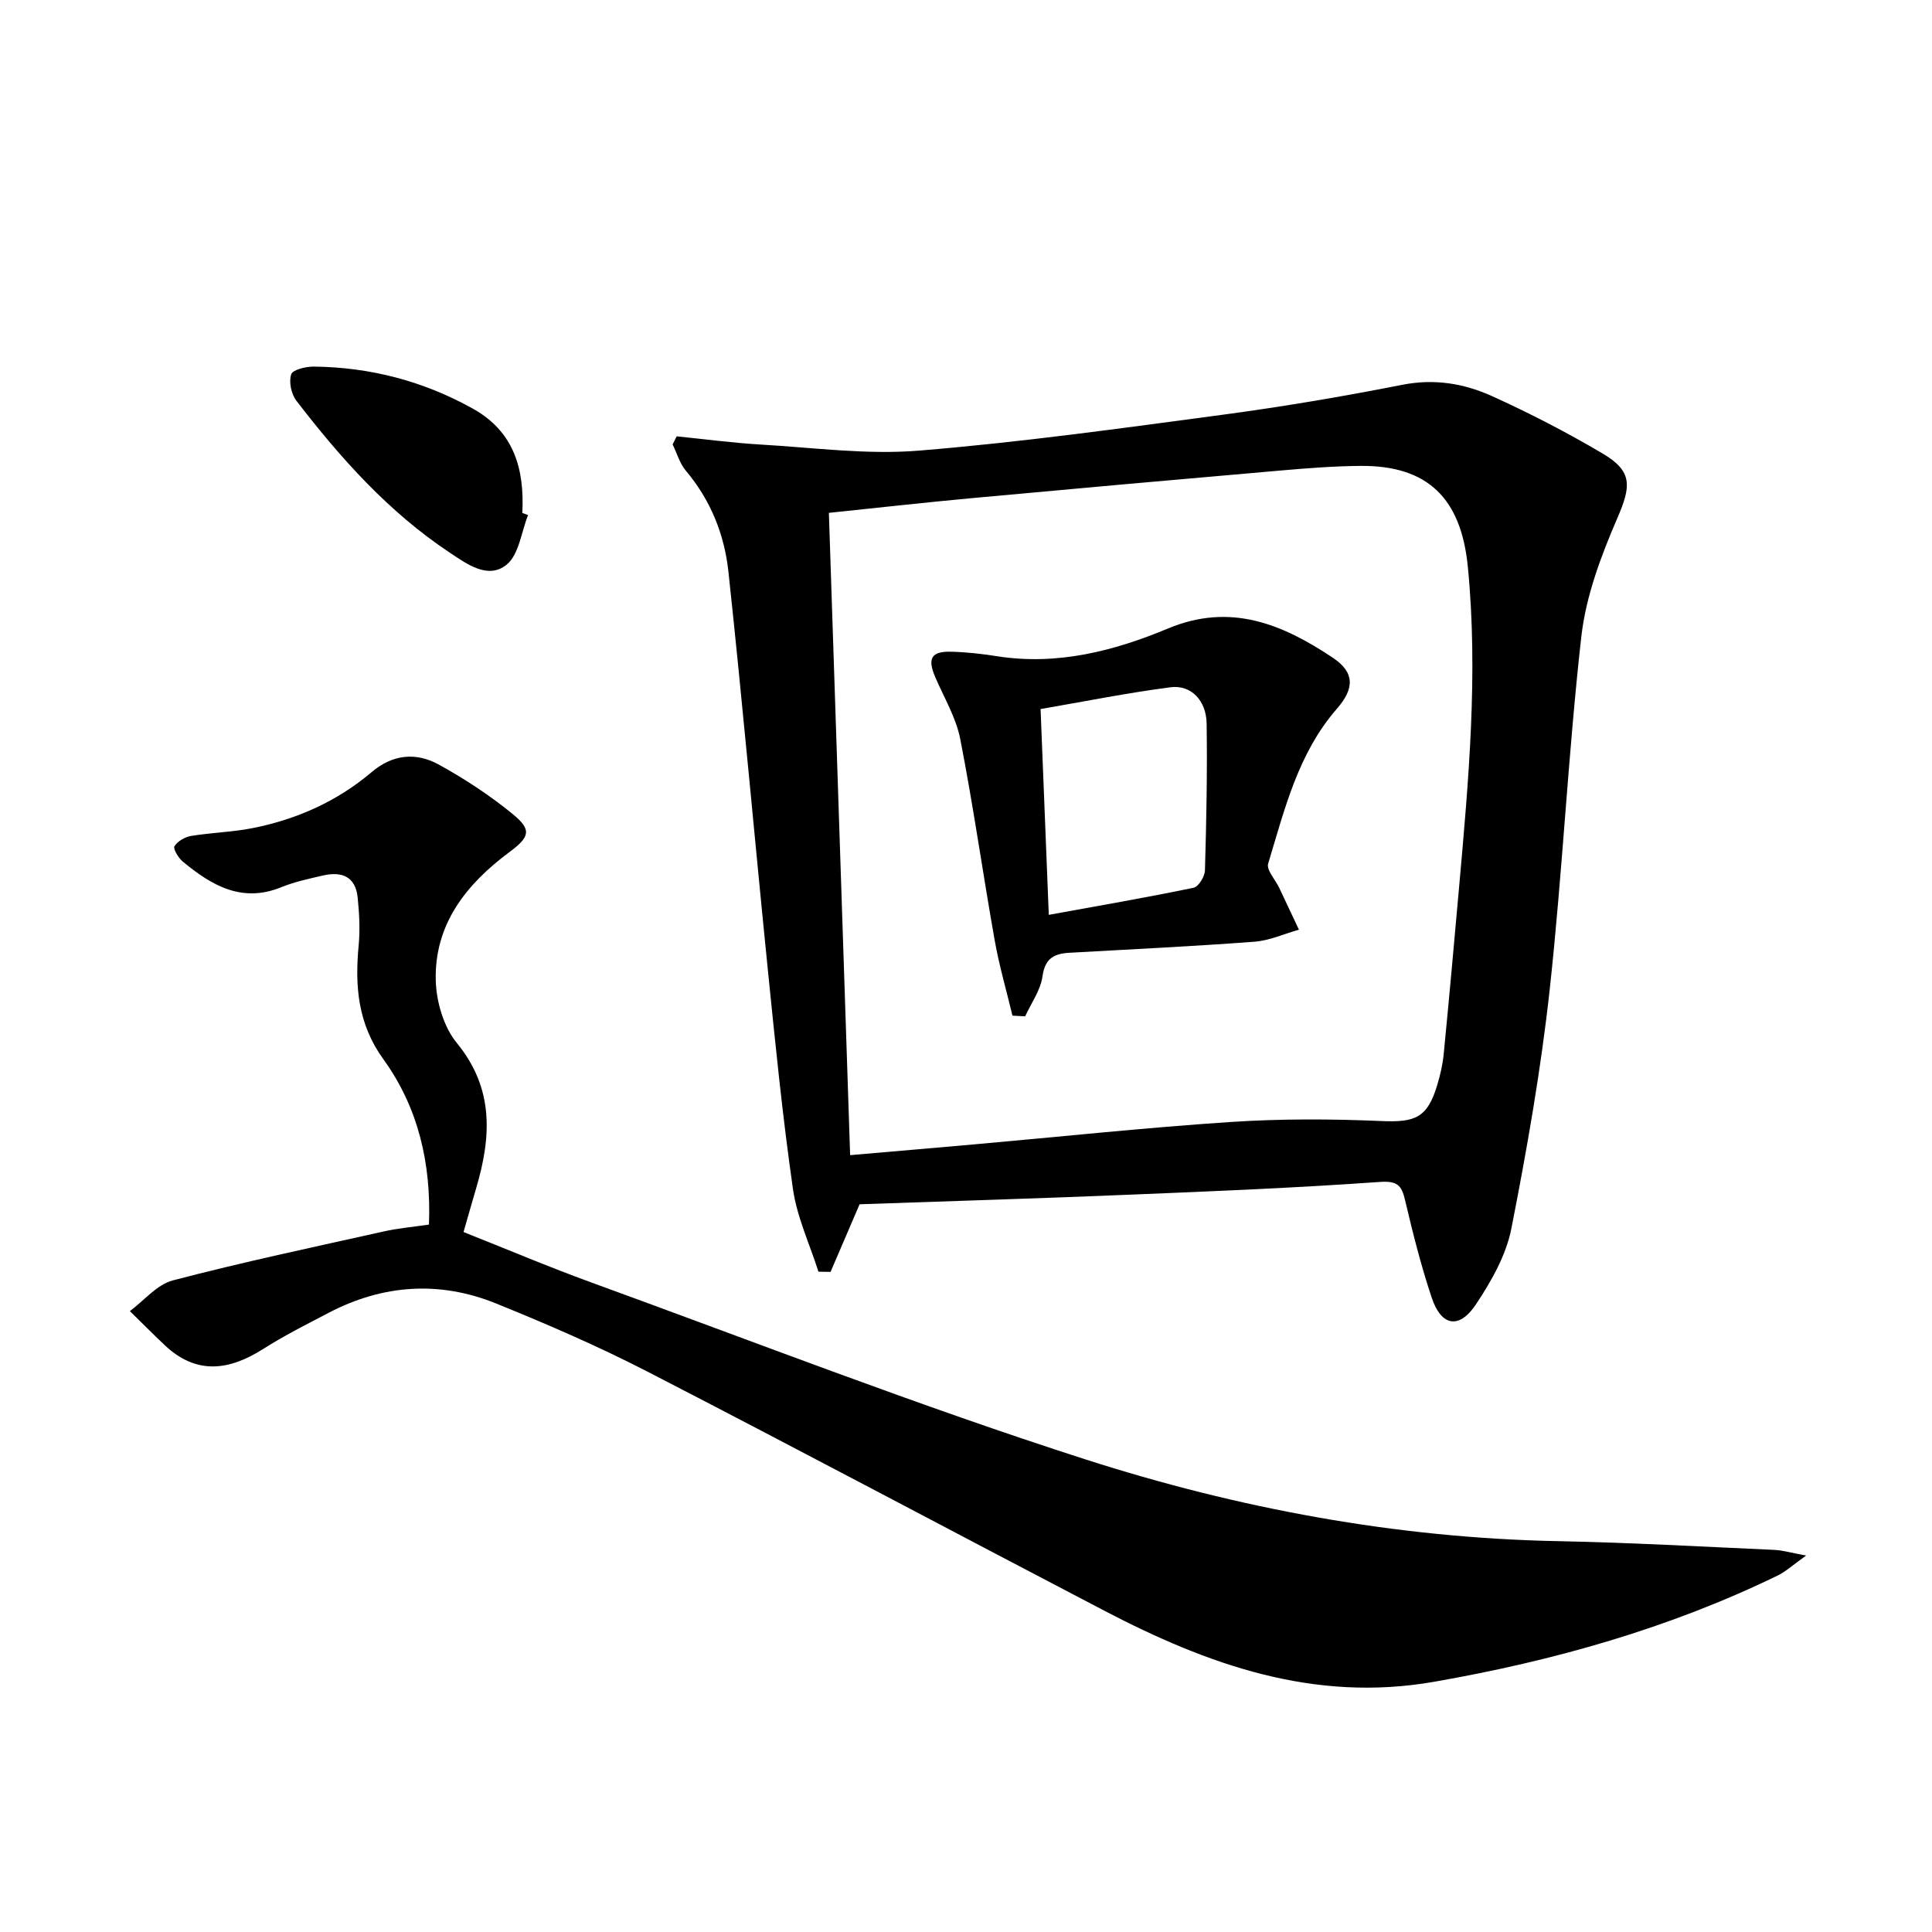 <svg enable-background="new 0 0 400 400" viewBox="0 0 400 400" xmlns="http://www.w3.org/2000/svg"><path d="m177.97 249.33c-2.08 4.85-4.05 9.42-6.01 14-.84-.01-1.67-.02-2.51-.04-1.81-5.7-4.44-11.28-5.28-17.13-2.17-15.11-3.67-30.32-5.21-45.51-2.77-27.43-5.2-54.9-8.15-82.31-.82-7.64-3.68-14.8-8.8-20.87-1.28-1.51-1.85-3.62-2.75-5.46.28-.56.56-1.11.84-1.67 5.8.58 11.58 1.36 17.4 1.7 10.9.63 21.91 2.14 32.71 1.26 21.01-1.71 41.93-4.63 62.83-7.42 12.5-1.67 24.96-3.78 37.33-6.22 6.58-1.29 12.7-.28 18.46 2.32 7.86 3.55 15.57 7.54 23 11.93 6.25 3.69 5.86 6.79 3.03 13.35-3.38 7.81-6.51 16.15-7.46 24.52-2.74 24.27-3.89 48.72-6.54 73-1.82 16.63-4.72 33.17-7.95 49.59-1.08 5.5-4.14 10.88-7.3 15.64-3.49 5.26-7.2 4.61-9.19-1.34-2.2-6.59-3.91-13.36-5.5-20.13-.73-3.12-1.57-4.09-5.26-3.83-17.09 1.21-34.22 1.92-51.35 2.62-18.77.78-37.55 1.35-56.34 2zm-1.96-10.17c9.08-.79 17.33-1.48 25.58-2.22 17.71-1.57 35.39-3.46 53.13-4.64 10.39-.69 20.88-.65 31.29-.2 7.02.31 9.54-.68 11.57-7.51.62-2.06 1.11-4.2 1.32-6.33 1.13-11.56 2.17-23.14 3.2-34.71 1.96-22.03 3.97-44.05 1.8-66.21-1.39-14.17-8.3-20.97-22.14-20.88-5.64.04-11.29.49-16.91.98-21.35 1.85-42.69 3.76-64.03 5.73-9.69.9-19.37 1.99-29.21 3.01 1.48 44.44 2.92 88.28 4.4 132.98z"/><path d="m88.81 253.54c.49-12.68-2.22-24.25-9.42-34.21-5.34-7.39-5.93-15.18-5.13-23.64.31-3.26.12-6.6-.21-9.87-.43-4.35-3.32-5.45-7.17-4.56-2.91.67-5.87 1.3-8.62 2.42-8.2 3.34-14.47-.38-20.42-5.3-.91-.75-2.04-2.64-1.72-3.17.65-1.05 2.17-1.93 3.45-2.14 4.25-.7 8.62-.79 12.84-1.64 9.09-1.82 17.41-5.53 24.52-11.56 4.38-3.72 9.21-4.16 13.9-1.58 5.35 2.94 10.53 6.35 15.26 10.2 4.13 3.36 3.56 4.82-.68 7.97-8.9 6.62-15.51 14.94-15.19 26.57.12 4.4 1.64 9.59 4.37 12.92 7.77 9.49 7.12 19.51 3.97 30.14-.84 2.84-1.64 5.69-2.59 8.99 8.94 3.54 17.63 7.23 26.48 10.45 34.01 12.37 67.77 25.53 102.21 36.6 31.68 10.18 64.38 16.29 97.89 16.95 14.96.29 29.9 1.14 44.85 1.81 1.69.08 3.37.59 6.54 1.17-2.77 1.97-4.2 3.31-5.88 4.13-22.58 10.97-46.43 17.68-71.12 22-24.94 4.37-46.94-3.56-68.34-14.73-31.53-16.45-62.92-33.18-94.53-49.47-10.17-5.24-20.73-9.81-31.34-14.11-11.71-4.75-23.43-3.96-34.68 1.92-4.57 2.39-9.19 4.71-13.53 7.47-7.09 4.51-13.84 5.43-20.41-.76-2.45-2.31-4.82-4.71-7.22-7.06 2.95-2.19 5.61-5.5 8.9-6.36 14.4-3.77 28.99-6.86 43.52-10.1 2.92-.68 5.91-.93 9.5-1.45z"/><path d="m109.33 106.64c-1.4 3.5-1.87 8.15-4.42 10.25-3.85 3.17-8.3-.15-11.79-2.47-12.63-8.38-22.61-19.55-31.77-31.47-1.05-1.37-1.58-3.89-1.06-5.45.32-.97 3.06-1.62 4.71-1.6 11.66.13 22.63 3 32.86 8.68 8.58 4.77 10.75 12.55 10.28 21.62.39.15.79.3 1.19.44z"/><path d="m209.62 210.28c-1.24-5.19-2.75-10.34-3.68-15.59-2.46-13.88-4.43-27.85-7.13-41.68-.87-4.46-3.38-8.61-5.2-12.87-1.63-3.84-.8-5.32 3.36-5.21 3.15.08 6.3.44 9.42.93 12.45 1.96 24.21-1.05 35.44-5.74 12.98-5.42 23.76-.86 34.16 6.09 4.45 2.98 4.51 6.28.79 10.54-8.04 9.23-10.81 20.81-14.22 32.05-.4 1.31 1.47 3.31 2.28 5 1.37 2.89 2.73 5.79 4.09 8.68-3.06.86-6.07 2.25-9.17 2.49-12.76.96-25.56 1.57-38.34 2.29-3.16.18-5.07 1.14-5.58 4.87-.4 2.88-2.33 5.54-3.59 8.29-.88-.04-1.75-.09-2.63-.14zm7.52-20.87c10.23-1.86 20.14-3.57 29.98-5.61 1.02-.21 2.31-2.32 2.35-3.58.3-10.13.5-20.27.35-30.4-.07-4.81-3.23-8.08-7.49-7.53-8.98 1.17-17.87 2.96-26.89 4.51.57 14.27 1.12 27.99 1.7 42.61z"/></svg>
